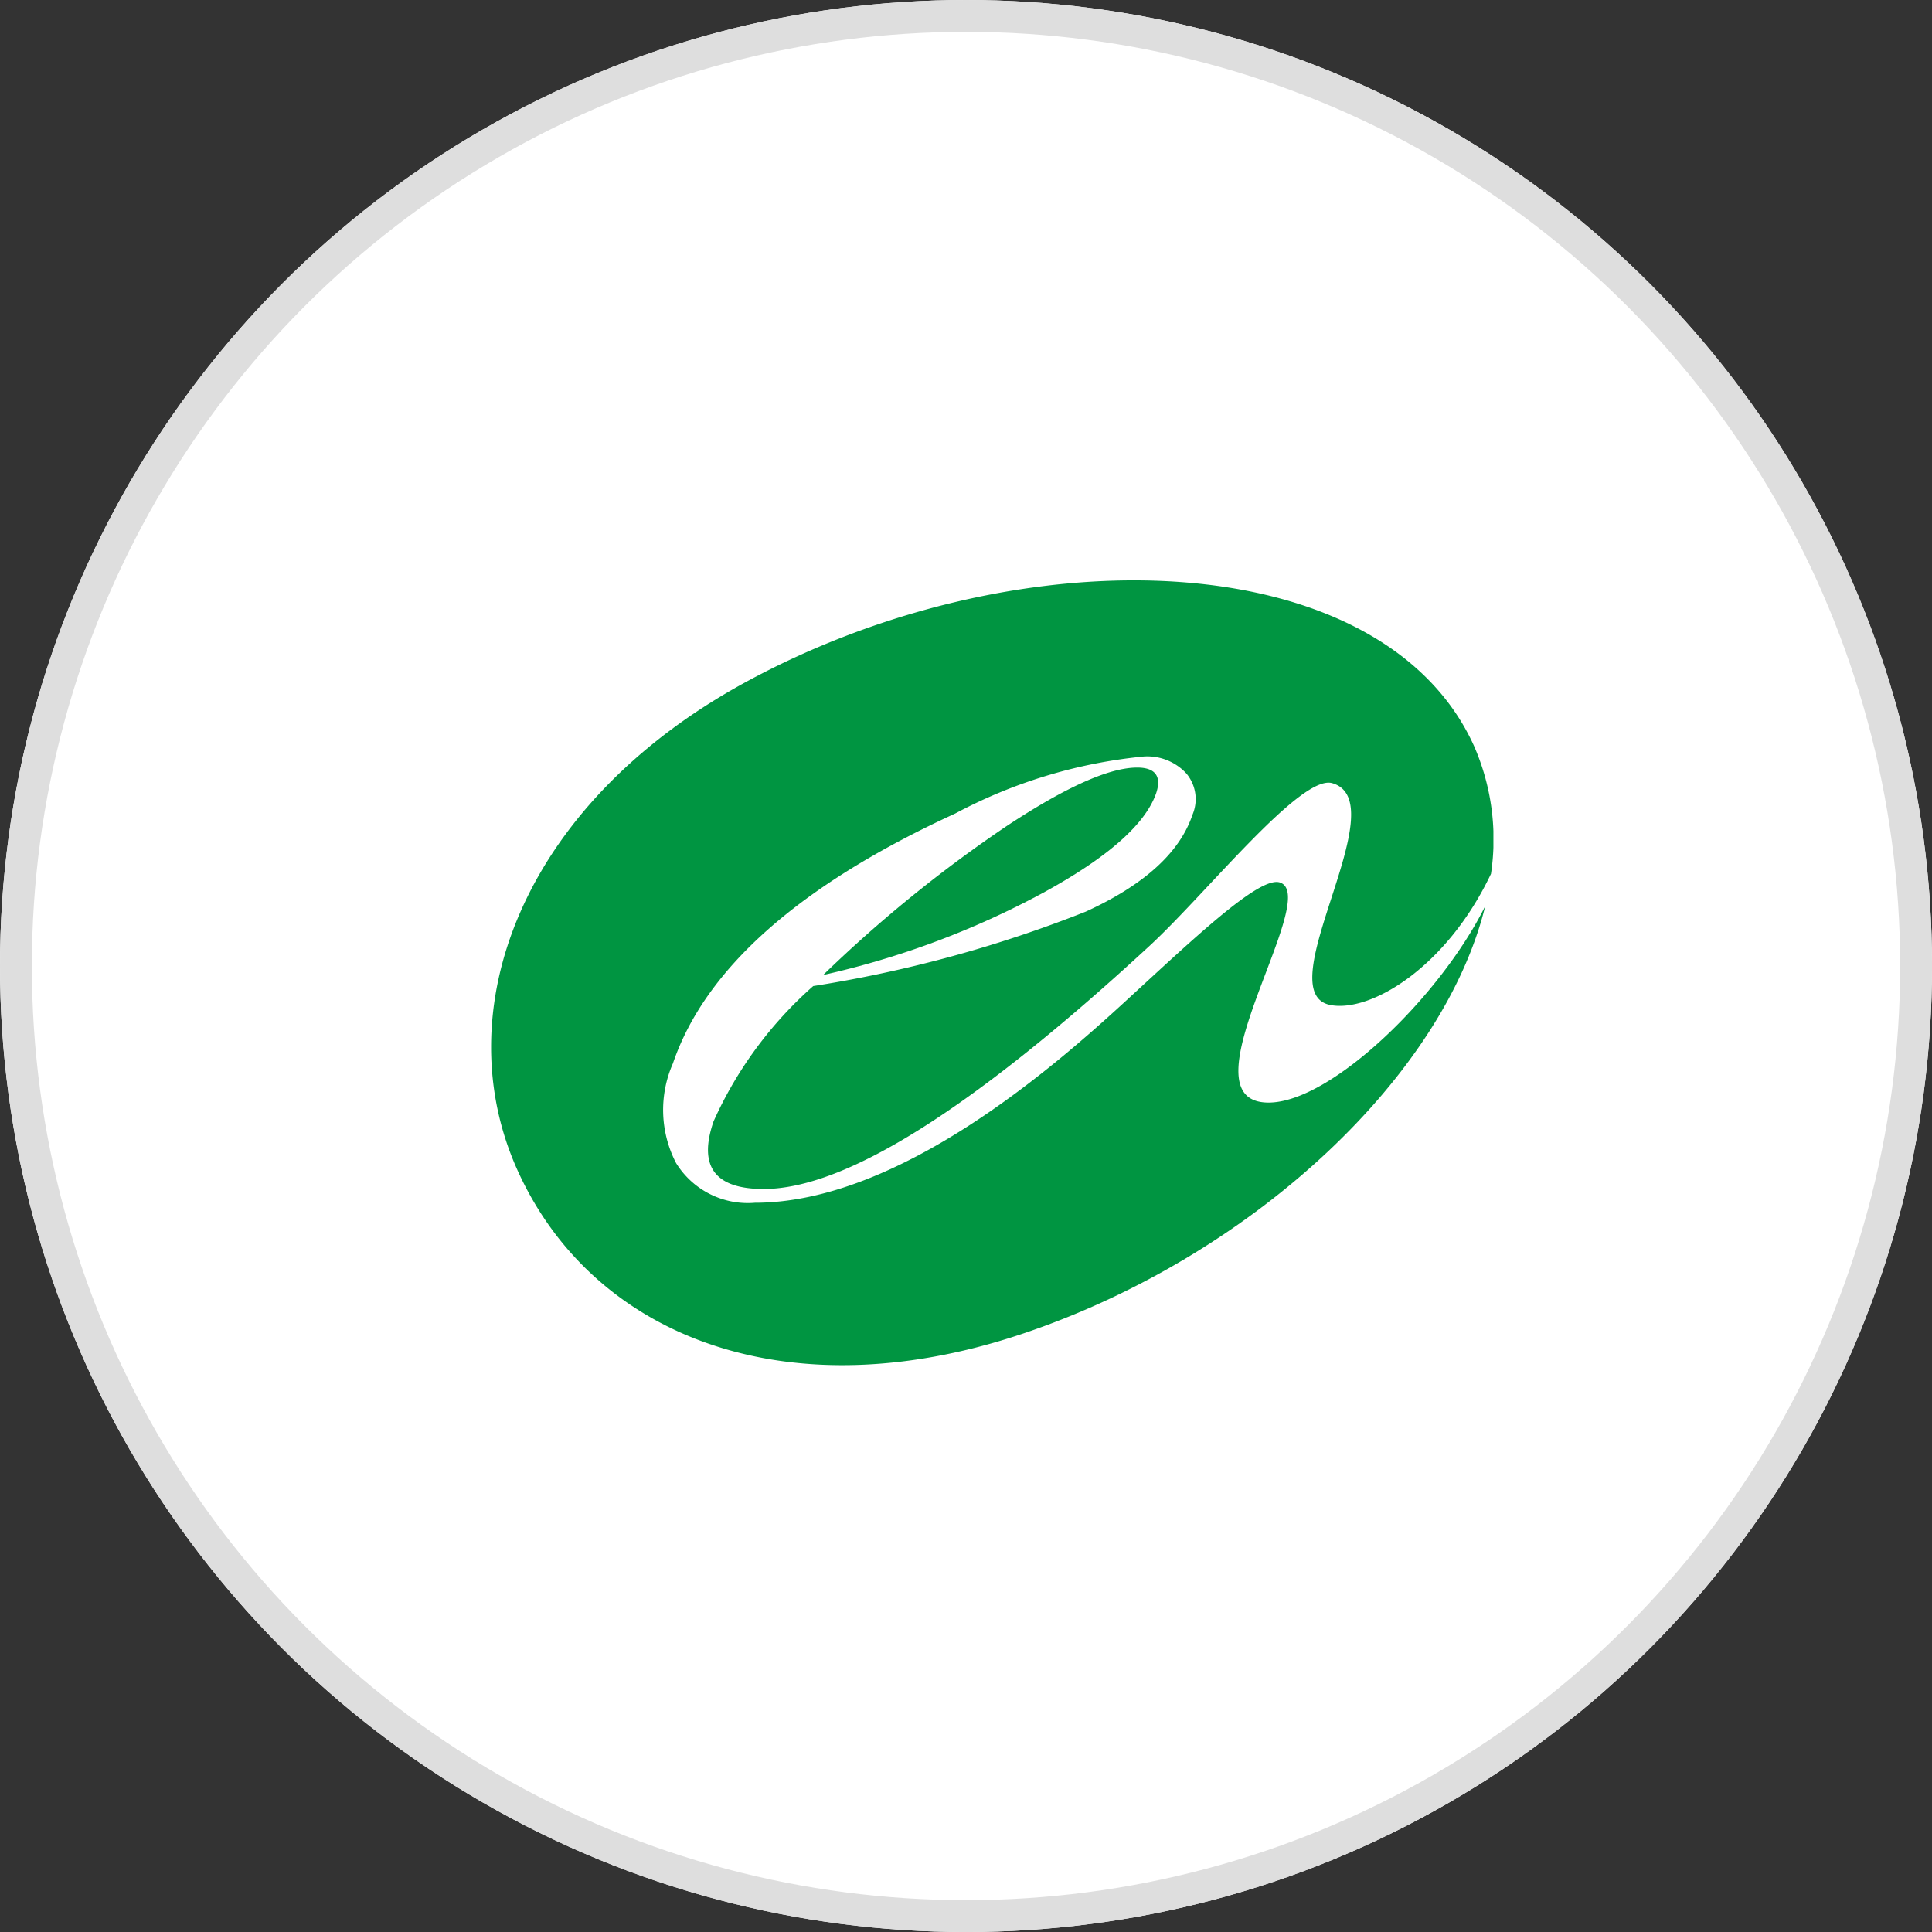 <svg xmlns="http://www.w3.org/2000/svg" xmlns:xlink="http://www.w3.org/1999/xlink" width="60.635" height="60.635" viewBox="0 0 60.635 60.635">
  <rect x="0" y="0" width="60.635" height="60.635" fill="#333333" stroke="none"/>
  <defs>
    <clipPath id="clip-path">
      <rect id="長方形_604" data-name="長方形 604" width="31.457" height="24.631" transform="translate(0 0)" fill="none"/>
    </clipPath>
  </defs>
  <g id="グループ_686" data-name="グループ 686" transform="translate(0.453 -0.314)">
    <g id="楕円形_23" data-name="楕円形 23" transform="translate(-0.453 0.314)" fill="#fff" stroke="#dedede" stroke-width="1">
      <ellipse cx="30.318" cy="30.318" rx="30.318" ry="30.318" stroke="none"/>
      <ellipse cx="30.318" cy="30.318" rx="29.818" ry="29.818" fill="none"/>
    </g>
    <g id="グループ_681" data-name="グループ 681" transform="translate(14.96 18.529)">
      <g id="グループ_680" data-name="グループ 680" transform="translate(0 0)" clip-path="url(#clip-path)">
        <path id="パス_9964" data-name="パス 9964" d="M31.2,10.222c-1.29,5.268-7.145,10.839-14.216,13.316C9.464,26.191,3.251,23.812.848,18.555c-2.3-5.033.091-11.5,7.1-15.338C16.7-1.565,28-1.108,30.851,5.2a7.306,7.306,0,0,1,.533,4.011Z" transform="translate(0 0)" fill="#fff"/>
        <path id="パス_9965" data-name="パス 9965" d="M24.4,16.389c-2.833,0,1.731-6.525.338-6.913-.658-.166-2.658,1.74-4.84,3.743S12.816,19.533,8.28,19.533a2.648,2.648,0,0,1-2.474-1.245,3.623,3.623,0,0,1-.1-3.128c1.01-2.968,3.959-5.593,8.864-7.845a15.812,15.812,0,0,1,5.916-1.788,1.669,1.669,0,0,1,1.337.537,1.253,1.253,0,0,1,.186,1.3c-.4,1.186-1.523,2.2-3.35,3.034a40.086,40.086,0,0,1-8.549,2.334,12.453,12.453,0,0,0-3.129,4.249c-.484,1.409.039,2.12,1.572,2.12,2.592,0,6.623-2.562,12.14-7.656,1.793-1.666,4.716-5.352,5.7-5.082,2.072.585-2.064,6.573-.05,6.964,1.244.24,3.631-1.155,5.038-4.117A7.306,7.306,0,0,0,30.85,5.2C28-1.108,16.7-1.565,7.944,3.218.938,7.053-1.454,13.523.848,18.556c2.4,5.257,8.615,7.635,16.139,4.982C24.058,21.061,29.913,15.49,31.2,10.222c-1.415,2.849-4.847,6.167-6.8,6.167" transform="translate(0 0)" fill="#009541"/>
        <path id="パス_9966" data-name="パス 9966" d="M36.532,19.145q2.755-1.816,4.069-1.816c.567,0,.769.274.595.8q-.509,1.471-3.553,3.132a26.83,26.83,0,0,1-6.9,2.578,42.084,42.084,0,0,1,5.787-4.693" transform="translate(-20.322 -11.454)" fill="#009541"/>
      </g>
    </g>
  </g>
</svg>
